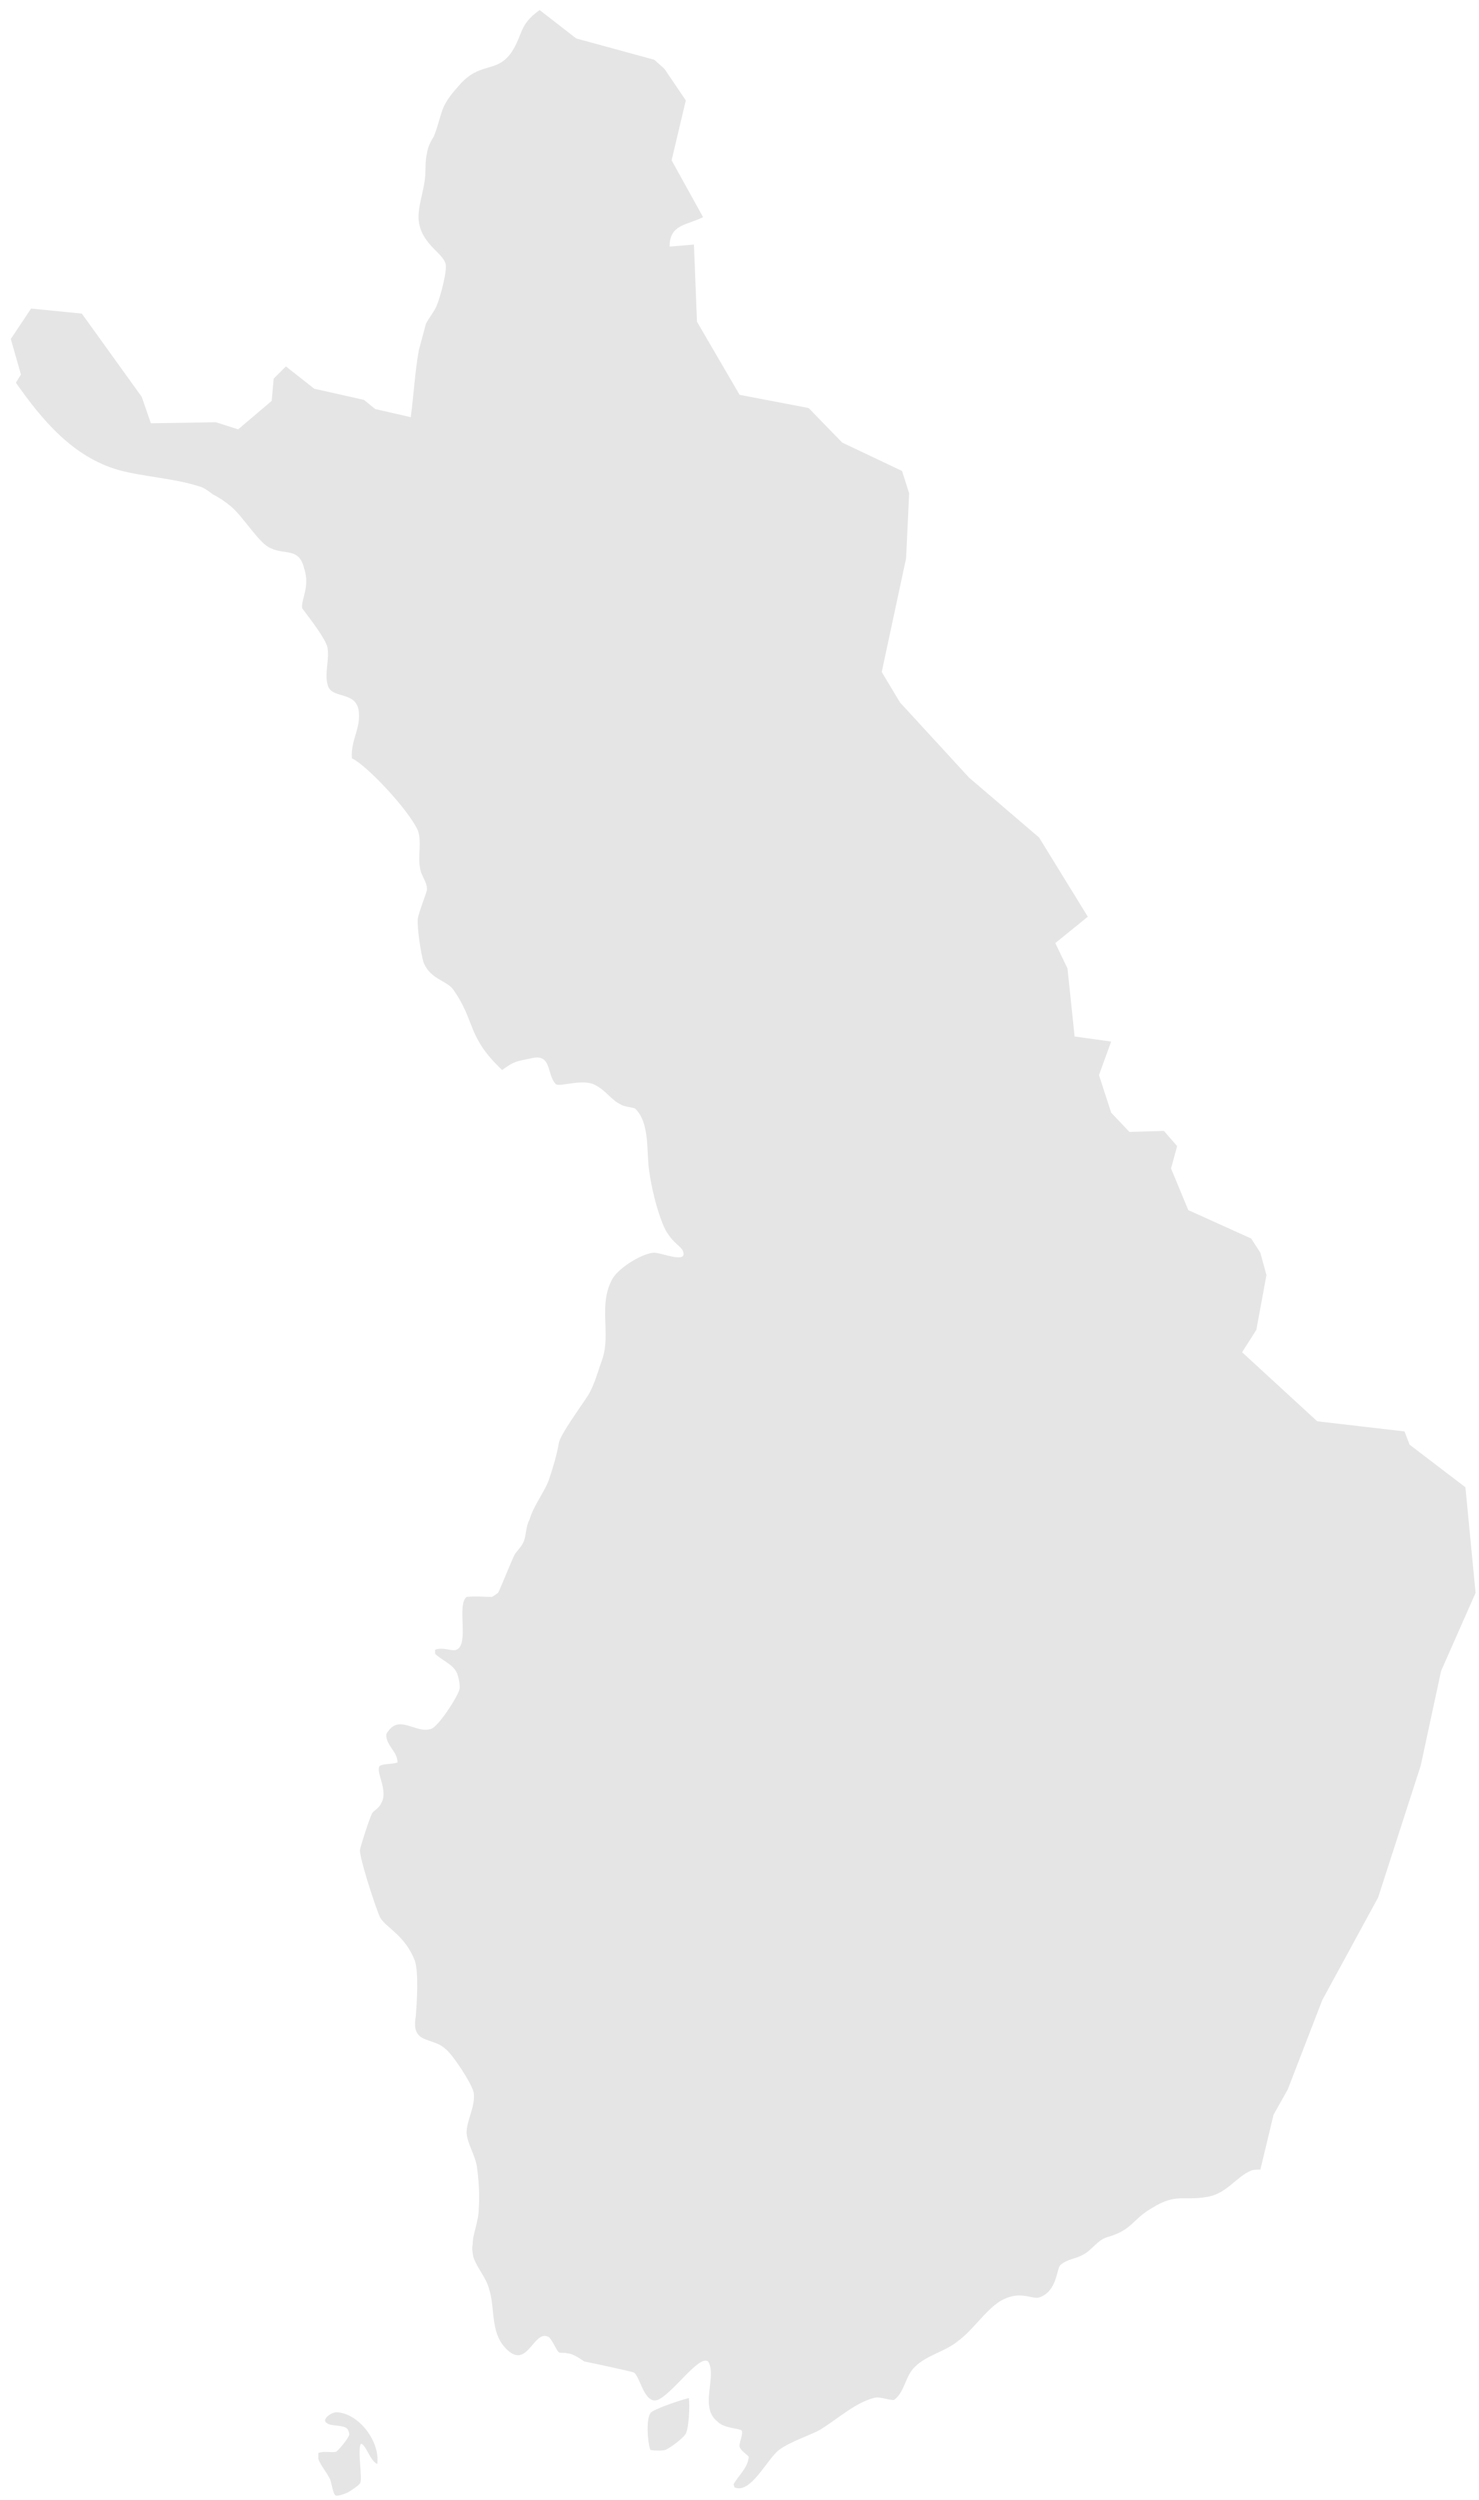 <?xml version="1.0" encoding="UTF-8"?><svg xmlns="http://www.w3.org/2000/svg" xmlns:xlink="http://www.w3.org/1999/xlink" xmlns:avocode="https://avocode.com/" id="SVGDoc642d9b32e99f4" width="71px" height="120px" version="1.1" viewBox="0 0 71 120" aria-hidden="true"><defs><linearGradient class="cerosgradient" data-cerosgradient="true" id="CerosGradient_idecf9d1c5b" gradientUnits="userSpaceOnUse" x1="50%" y1="100%" x2="50%" y2="0%"><stop offset="0%" stop-color="#d1d1d1"/><stop offset="100%" stop-color="#d1d1d1"/></linearGradient><linearGradient/></defs><g><g><path d="M17.281,119.189c-0.049,0.098 -0.487,0.39 -0.585,0.439c-0.097,0.049 -0.487,0.195 -0.584,0.146c-0.147,-0.097 -0.195,-0.682 -0.293,-0.828c-0.146,-0.293 -0.438,-0.634 -0.536,-0.926v-0.293c0.341,-0.097 0.585,0 0.829,-0.048c0.097,0 0.633,-0.683 0.633,-0.78c0.049,-0.049 0,-0.195 -0.049,-0.293c-0.146,-0.243 -0.828,-0.146 -0.974,-0.292c-0.341,-0.146 0.146,-0.536 0.438,-0.536c1.072,0.049 2.096,1.413 1.95,2.485c-0.342,-0.146 -0.537,-0.925 -0.78,-0.974c-0.195,0.244 0.097,1.754 -0.049,1.9zM17.232,34.252c-0.048,-1.169 -1.364,-0.633 -1.51,-1.413c-0.147,-0.536 0.097,-1.17 0,-1.754c-0.098,-0.488 -1.17,-1.803 -1.219,-1.901c-0.048,-0.438 0.39,-1.023 0.098,-1.9c-0.244,-1.024 -0.926,-0.634 -1.608,-0.975c-0.536,-0.195 -1.316,-1.511 -1.901,-1.998c-0.292,-0.244 -0.585,-0.438 -0.877,-0.585c-0.195,-0.146 -0.439,-0.341 -0.682,-0.39c-1.218,-0.389 -2.583,-0.438 -3.85,-0.779c-2.193,-0.634 -3.655,-2.388 -4.922,-4.191l0.244,-0.39l-0.487,-1.706l0.974,-1.461l2.437,0.243l2.875,3.996l0.438,1.267l3.119,-0.049l1.072,0.341l1.608,-1.364l0.098,-1.072l0.585,-0.585l1.364,1.072l2.388,0.536l0.536,0.439l1.706,0.39c0.146,-1.072 0.194,-2.144 0.389,-3.217l0.341,-1.267c0.147,-0.292 0.439,-0.633 0.536,-0.925c0.147,-0.342 0.536,-1.755 0.39,-1.998c-0.097,-0.293 -0.536,-0.634 -0.731,-0.878c-0.974,-1.12 -0.389,-1.949 -0.243,-3.167c0.048,-0.439 0,-0.829 0.097,-1.218c0.049,-0.341 0.195,-0.585 0.341,-0.829c0.439,-1.169 0.244,-1.364 1.17,-2.388c1.023,-1.218 1.803,-0.584 2.534,-1.608c0.585,-0.877 0.341,-1.315 1.364,-2.046l1.755,1.364l3.752,1.024l0.487,0.438l1.023,1.511l-0.682,2.875l1.511,2.729c-0.78,0.39 -1.608,0.341 -1.608,1.413l1.169,-0.098l0.146,3.704l2.047,3.509l3.314,0.633l1.608,1.657l2.875,1.364l0.341,1.072l-0.146,3.119l-1.17,5.458l0.878,1.462l3.313,3.606l3.363,2.875l2.339,3.801l-1.56,1.267l0.585,1.218l0.341,3.265l1.755,0.244l-0.585,1.608l0.585,1.803l0.877,0.926l1.657,-0.049l0.633,0.731l-0.292,1.072l0.828,1.998l3.021,1.365l0.439,0.682l0.292,1.072l-0.487,2.631l-0.682,1.072l3.606,3.314l4.191,0.487l0.243,0.634l2.68,2.046l0.488,5.068l-1.657,3.753l-0.975,4.532l-2.046,6.334l-2.68,4.922l-1.657,4.289l-0.683,1.218l-0.633,2.631c-0.098,0 -0.341,0 -0.439,0.049c-0.731,0.293 -1.169,1.121 -2.144,1.267c-1.121,0.195 -1.462,-0.195 -2.631,0.536c-0.926,0.536 -0.926,1.024 -2.047,1.365c-0.585,0.146 -0.78,0.633 -1.267,0.877c-0.341,0.195 -0.731,0.195 -1.072,0.487c-0.195,0.195 -0.146,1.267 -1.023,1.56c-0.39,0.097 -0.926,-0.39 -1.901,0.194c-0.731,0.488 -1.267,1.365 -1.998,1.901c-0.585,0.487 -1.51,0.682 -2.046,1.218c-0.488,0.439 -0.488,1.218 -1.024,1.608c-0.292,0 -0.731,-0.195 -0.974,-0.097c-0.926,0.243 -1.803,1.072 -2.632,1.559c-0.585,0.293 -1.364,0.536 -1.9,0.926c-0.585,0.439 -1.365,2.144 -2.145,1.803l-0.048,-0.146c0.243,-0.439 0.682,-0.78 0.731,-1.316c-0.049,-0.097 -0.39,-0.292 -0.439,-0.487c-0.049,-0.146 0.195,-0.634 0.098,-0.78c-0.049,-0.097 -0.878,-0.097 -1.17,-0.439c-0.877,-0.682 0,-2.144 -0.439,-2.875c-0.438,-0.341 -1.705,1.56 -2.436,1.852c-0.634,0.195 -0.828,-1.121 -1.121,-1.315c-0.049,-0.049 -2.144,-0.488 -2.388,-0.537c-0.292,-0.194 -0.584,-0.389 -0.828,-0.389c-0.098,-0.049 -0.292,0 -0.39,-0.049c-0.097,-0.049 -0.341,-0.634 -0.487,-0.731c-0.683,-0.39 -0.975,1.364 -1.852,0.731c-1.023,-0.78 -0.682,-2.047 -1.023,-3.07c-0.147,-0.536 -0.536,-0.926 -0.731,-1.462c-0.049,-0.146 -0.098,-0.487 -0.049,-0.634c0,-0.536 0.292,-1.121 0.292,-1.705c0.049,-0.682 0,-1.462 -0.097,-2.096c-0.098,-0.536 -0.439,-1.023 -0.487,-1.559c0,-0.634 0.438,-1.267 0.341,-1.949c-0.098,-0.439 -1.024,-1.852 -1.365,-2.096c-0.633,-0.584 -1.657,-0.195 -1.413,-1.559c0.049,-0.634 0.146,-2.096 -0.049,-2.68c-0.487,-1.219 -1.364,-1.56 -1.657,-2.047c-0.195,-0.39 -1.023,-2.924 -0.974,-3.265c0.049,-0.243 0.438,-1.462 0.585,-1.754c0.097,-0.146 0.341,-0.244 0.438,-0.487c0.341,-0.585 -0.244,-1.414 -0.097,-1.755c0.097,-0.146 0.682,-0.097 0.877,-0.195c0,-0.536 -0.585,-0.828 -0.536,-1.364c0.585,-1.024 1.364,0 2.144,-0.244c0.341,-0.097 1.267,-1.511 1.364,-1.9c0.049,-0.146 -0.048,-0.682 -0.146,-0.829c-0.195,-0.39 -0.731,-0.584 -1.023,-0.877v-0.195c0.39,-0.146 0.828,0.098 1.023,0c0.634,-0.243 0,-2.144 0.488,-2.534c0.438,-0.048 0.877,0 1.218,0c0.097,-0.048 0.146,-0.097 0.292,-0.195c0.049,-0.048 0.634,-1.51 0.78,-1.803c0.097,-0.194 0.341,-0.389 0.438,-0.633c0.147,-0.293 0.098,-0.731 0.293,-1.072c0.195,-0.682 0.682,-1.267 0.926,-1.901c0.195,-0.584 0.39,-1.218 0.487,-1.803c0.097,-0.438 1.072,-1.754 1.413,-2.29c0.293,-0.487 0.488,-1.218 0.682,-1.754c0.39,-1.219 -0.194,-2.534 0.439,-3.752c0.244,-0.537 1.413,-1.268 1.998,-1.316c0.292,-0.049 1.706,0.585 1.413,-0.098c-0.097,-0.243 -0.633,-0.438 -0.974,-1.315c-0.293,-0.731 -0.536,-1.755 -0.634,-2.486c-0.146,-0.877 0.049,-2.339 -0.682,-3.021c-0.049,-0.049 -0.585,-0.097 -0.682,-0.195c-0.439,-0.195 -0.731,-0.682 -1.219,-0.926c-0.584,-0.341 -1.705,0.098 -1.9,-0.048c-0.439,-0.439 -0.195,-1.414 -1.072,-1.267c-0.926,0.194 -0.877,0.146 -1.511,0.584c-1.705,-1.608 -1.267,-2.339 -2.339,-3.849c-0.292,-0.439 -1.072,-0.488 -1.413,-1.267c-0.146,-0.39 -0.341,-1.803 -0.293,-2.144c0.049,-0.342 0.439,-1.268 0.439,-1.414c0,-0.389 -0.292,-0.633 -0.341,-1.072c-0.097,-0.536 0.097,-1.218 -0.097,-1.754c-0.439,-0.974 -2.437,-3.119 -3.168,-3.46c-0.048,-0.877 0.39,-1.364 0.341,-2.144zM33.07,115.097c0.049,0.39 0,1.413 -0.146,1.706c-0.098,0.194 -0.731,0.682 -0.975,0.779c-0.097,0.049 -0.585,0.049 -0.731,0c-0.146,-0.438 -0.195,-1.462 0,-1.754c0.097,-0.195 1.608,-0.682 1.852,-0.731z" fill="#e5e5e5" fill-opacity="1"/></g></g></svg>